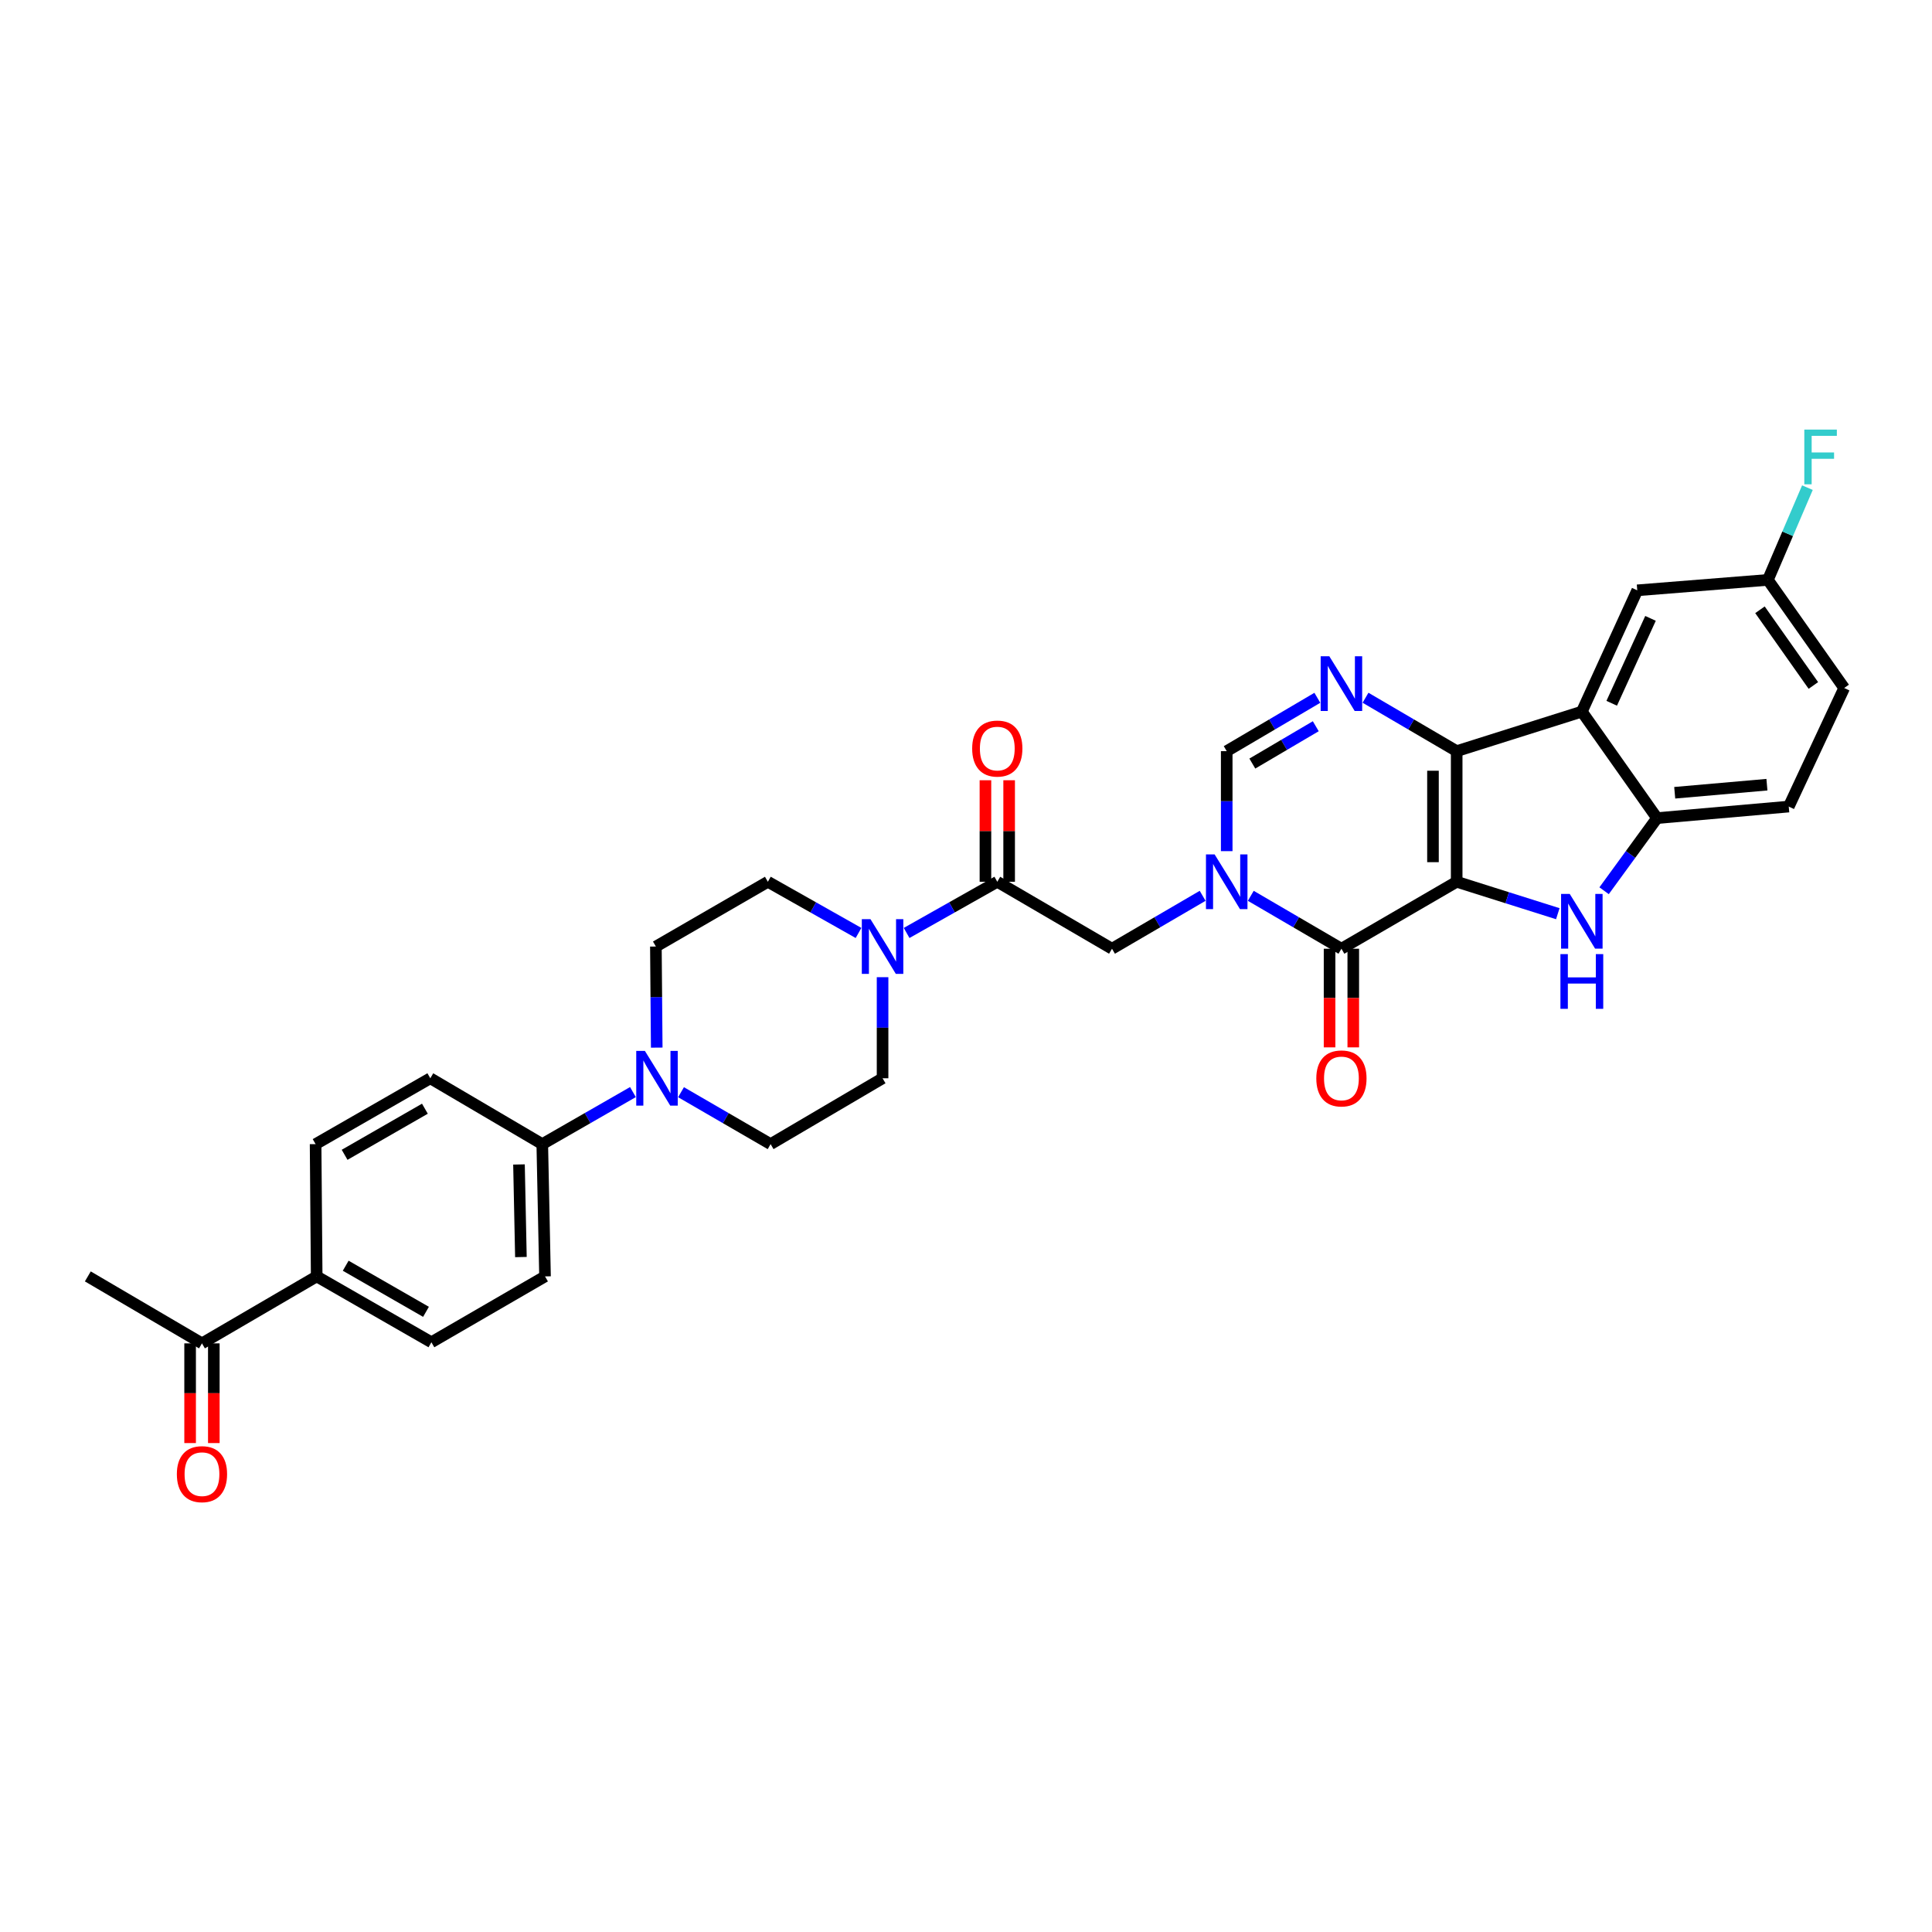 <?xml version='1.0' encoding='iso-8859-1'?>
<svg version='1.1' baseProfile='full'
              xmlns='http://www.w3.org/2000/svg'
                      xmlns:rdkit='http://www.rdkit.org/xml'
                      xmlns:xlink='http://www.w3.org/1999/xlink'
                  xml:space='preserve'
width='1000px' height='1000px' viewBox='0 0 1000 1000'>
<!-- END OF HEADER -->
<rect style='opacity:1.0;fill:#FFFFFF;stroke:none' width='1000' height='1000' x='0' y='0'> </rect>
<path class='bond-0' d='M 753.976,456.402 L 753.976,388.789' style='fill:none;fill-rule:evenodd;stroke:#000000;stroke-width:6px;stroke-linecap:butt;stroke-linejoin:miter;stroke-opacity:1' />
<path class='bond-0' d='M 741.707,446.26 L 741.707,398.93' style='fill:none;fill-rule:evenodd;stroke:#000000;stroke-width:6px;stroke-linecap:butt;stroke-linejoin:miter;stroke-opacity:1' />
<path class='bond-1' d='M 753.976,456.402 L 694.318,491.063' style='fill:none;fill-rule:evenodd;stroke:#000000;stroke-width:6px;stroke-linecap:butt;stroke-linejoin:miter;stroke-opacity:1' />
<path class='bond-3' d='M 753.976,456.402 L 780.146,464.666' style='fill:none;fill-rule:evenodd;stroke:#000000;stroke-width:6px;stroke-linecap:butt;stroke-linejoin:miter;stroke-opacity:1' />
<path class='bond-3' d='M 780.146,464.666 L 806.315,472.93' style='fill:none;fill-rule:evenodd;stroke:#0000FF;stroke-width:6px;stroke-linecap:butt;stroke-linejoin:miter;stroke-opacity:1' />
<path class='bond-4' d='M 753.976,388.789 L 730.382,374.969' style='fill:none;fill-rule:evenodd;stroke:#000000;stroke-width:6px;stroke-linecap:butt;stroke-linejoin:miter;stroke-opacity:1' />
<path class='bond-4' d='M 730.382,374.969 L 706.787,361.15' style='fill:none;fill-rule:evenodd;stroke:#0000FF;stroke-width:6px;stroke-linecap:butt;stroke-linejoin:miter;stroke-opacity:1' />
<path class='bond-5' d='M 753.976,388.789 L 818.754,368.332' style='fill:none;fill-rule:evenodd;stroke:#000000;stroke-width:6px;stroke-linecap:butt;stroke-linejoin:miter;stroke-opacity:1' />
<path class='bond-2' d='M 694.318,491.063 L 670.862,477.369' style='fill:none;fill-rule:evenodd;stroke:#000000;stroke-width:6px;stroke-linecap:butt;stroke-linejoin:miter;stroke-opacity:1' />
<path class='bond-2' d='M 670.862,477.369 L 647.405,463.675' style='fill:none;fill-rule:evenodd;stroke:#0000FF;stroke-width:6px;stroke-linecap:butt;stroke-linejoin:miter;stroke-opacity:1' />
<path class='bond-14' d='M 688.183,491.063 L 688.183,516.589' style='fill:none;fill-rule:evenodd;stroke:#000000;stroke-width:6px;stroke-linecap:butt;stroke-linejoin:miter;stroke-opacity:1' />
<path class='bond-14' d='M 688.183,516.589 L 688.183,542.115' style='fill:none;fill-rule:evenodd;stroke:#FF0000;stroke-width:6px;stroke-linecap:butt;stroke-linejoin:miter;stroke-opacity:1' />
<path class='bond-14' d='M 700.453,491.063 L 700.453,516.589' style='fill:none;fill-rule:evenodd;stroke:#000000;stroke-width:6px;stroke-linecap:butt;stroke-linejoin:miter;stroke-opacity:1' />
<path class='bond-14' d='M 700.453,516.589 L 700.453,542.115' style='fill:none;fill-rule:evenodd;stroke:#FF0000;stroke-width:6px;stroke-linecap:butt;stroke-linejoin:miter;stroke-opacity:1' />
<path class='bond-6' d='M 634.946,440.551 L 634.946,414.67' style='fill:none;fill-rule:evenodd;stroke:#0000FF;stroke-width:6px;stroke-linecap:butt;stroke-linejoin:miter;stroke-opacity:1' />
<path class='bond-6' d='M 634.946,414.67 L 634.946,388.789' style='fill:none;fill-rule:evenodd;stroke:#000000;stroke-width:6px;stroke-linecap:butt;stroke-linejoin:miter;stroke-opacity:1' />
<path class='bond-11' d='M 622.488,463.674 L 599.028,477.369' style='fill:none;fill-rule:evenodd;stroke:#0000FF;stroke-width:6px;stroke-linecap:butt;stroke-linejoin:miter;stroke-opacity:1' />
<path class='bond-11' d='M 599.028,477.369 L 575.568,491.063' style='fill:none;fill-rule:evenodd;stroke:#000000;stroke-width:6px;stroke-linecap:butt;stroke-linejoin:miter;stroke-opacity:1' />
<path class='bond-7' d='M 830.277,461.046 L 843.977,442.248' style='fill:none;fill-rule:evenodd;stroke:#0000FF;stroke-width:6px;stroke-linecap:butt;stroke-linejoin:miter;stroke-opacity:1' />
<path class='bond-7' d='M 843.977,442.248 L 857.676,423.451' style='fill:none;fill-rule:evenodd;stroke:#000000;stroke-width:6px;stroke-linecap:butt;stroke-linejoin:miter;stroke-opacity:1' />
<path class='bond-33' d='M 681.856,361.181 L 658.401,374.985' style='fill:none;fill-rule:evenodd;stroke:#0000FF;stroke-width:6px;stroke-linecap:butt;stroke-linejoin:miter;stroke-opacity:1' />
<path class='bond-33' d='M 658.401,374.985 L 634.946,388.789' style='fill:none;fill-rule:evenodd;stroke:#000000;stroke-width:6px;stroke-linecap:butt;stroke-linejoin:miter;stroke-opacity:1' />
<path class='bond-33' d='M 681.043,375.897 L 664.624,385.559' style='fill:none;fill-rule:evenodd;stroke:#0000FF;stroke-width:6px;stroke-linecap:butt;stroke-linejoin:miter;stroke-opacity:1' />
<path class='bond-33' d='M 664.624,385.559 L 648.206,395.222' style='fill:none;fill-rule:evenodd;stroke:#000000;stroke-width:6px;stroke-linecap:butt;stroke-linejoin:miter;stroke-opacity:1' />
<path class='bond-13' d='M 818.754,368.332 L 847.444,305.552' style='fill:none;fill-rule:evenodd;stroke:#000000;stroke-width:6px;stroke-linecap:butt;stroke-linejoin:miter;stroke-opacity:1' />
<path class='bond-13' d='M 834.217,364.015 L 854.3,320.069' style='fill:none;fill-rule:evenodd;stroke:#000000;stroke-width:6px;stroke-linecap:butt;stroke-linejoin:miter;stroke-opacity:1' />
<path class='bond-32' d='M 818.754,368.332 L 857.676,423.451' style='fill:none;fill-rule:evenodd;stroke:#000000;stroke-width:6px;stroke-linecap:butt;stroke-linejoin:miter;stroke-opacity:1' />
<path class='bond-22' d='M 857.676,423.451 L 925.855,417.479' style='fill:none;fill-rule:evenodd;stroke:#000000;stroke-width:6px;stroke-linecap:butt;stroke-linejoin:miter;stroke-opacity:1' />
<path class='bond-22' d='M 866.832,410.332 L 914.557,406.152' style='fill:none;fill-rule:evenodd;stroke:#000000;stroke-width:6px;stroke-linecap:butt;stroke-linejoin:miter;stroke-opacity:1' />
<path class='bond-8' d='M 516.196,456.402 L 575.568,491.063' style='fill:none;fill-rule:evenodd;stroke:#000000;stroke-width:6px;stroke-linecap:butt;stroke-linejoin:miter;stroke-opacity:1' />
<path class='bond-9' d='M 516.196,456.402 L 492.729,469.65' style='fill:none;fill-rule:evenodd;stroke:#000000;stroke-width:6px;stroke-linecap:butt;stroke-linejoin:miter;stroke-opacity:1' />
<path class='bond-9' d='M 492.729,469.65 L 469.262,482.899' style='fill:none;fill-rule:evenodd;stroke:#0000FF;stroke-width:6px;stroke-linecap:butt;stroke-linejoin:miter;stroke-opacity:1' />
<path class='bond-21' d='M 522.331,456.402 L 522.331,430.129' style='fill:none;fill-rule:evenodd;stroke:#000000;stroke-width:6px;stroke-linecap:butt;stroke-linejoin:miter;stroke-opacity:1' />
<path class='bond-21' d='M 522.331,430.129 L 522.331,403.856' style='fill:none;fill-rule:evenodd;stroke:#FF0000;stroke-width:6px;stroke-linecap:butt;stroke-linejoin:miter;stroke-opacity:1' />
<path class='bond-21' d='M 510.061,456.402 L 510.061,430.129' style='fill:none;fill-rule:evenodd;stroke:#000000;stroke-width:6px;stroke-linecap:butt;stroke-linejoin:miter;stroke-opacity:1' />
<path class='bond-21' d='M 510.061,430.129 L 510.061,403.856' style='fill:none;fill-rule:evenodd;stroke:#FF0000;stroke-width:6px;stroke-linecap:butt;stroke-linejoin:miter;stroke-opacity:1' />
<path class='bond-15' d='M 456.817,505.79 L 456.817,531.95' style='fill:none;fill-rule:evenodd;stroke:#0000FF;stroke-width:6px;stroke-linecap:butt;stroke-linejoin:miter;stroke-opacity:1' />
<path class='bond-15' d='M 456.817,531.95 L 456.817,558.111' style='fill:none;fill-rule:evenodd;stroke:#000000;stroke-width:6px;stroke-linecap:butt;stroke-linejoin:miter;stroke-opacity:1' />
<path class='bond-16' d='M 444.373,482.898 L 420.909,469.65' style='fill:none;fill-rule:evenodd;stroke:#0000FF;stroke-width:6px;stroke-linecap:butt;stroke-linejoin:miter;stroke-opacity:1' />
<path class='bond-16' d='M 420.909,469.65 L 397.446,456.402' style='fill:none;fill-rule:evenodd;stroke:#000000;stroke-width:6px;stroke-linecap:butt;stroke-linejoin:miter;stroke-opacity:1' />
<path class='bond-10' d='M 339.924,542.246 L 339.704,516.086' style='fill:none;fill-rule:evenodd;stroke:#0000FF;stroke-width:6px;stroke-linecap:butt;stroke-linejoin:miter;stroke-opacity:1' />
<path class='bond-10' d='M 339.704,516.086 L 339.485,489.925' style='fill:none;fill-rule:evenodd;stroke:#000000;stroke-width:6px;stroke-linecap:butt;stroke-linejoin:miter;stroke-opacity:1' />
<path class='bond-12' d='M 327.606,565.259 L 304.142,578.73' style='fill:none;fill-rule:evenodd;stroke:#0000FF;stroke-width:6px;stroke-linecap:butt;stroke-linejoin:miter;stroke-opacity:1' />
<path class='bond-12' d='M 304.142,578.73 L 280.679,592.2' style='fill:none;fill-rule:evenodd;stroke:#000000;stroke-width:6px;stroke-linecap:butt;stroke-linejoin:miter;stroke-opacity:1' />
<path class='bond-35' d='M 352.497,565.322 L 375.68,578.761' style='fill:none;fill-rule:evenodd;stroke:#0000FF;stroke-width:6px;stroke-linecap:butt;stroke-linejoin:miter;stroke-opacity:1' />
<path class='bond-35' d='M 375.68,578.761 L 398.863,592.2' style='fill:none;fill-rule:evenodd;stroke:#000000;stroke-width:6px;stroke-linecap:butt;stroke-linejoin:miter;stroke-opacity:1' />
<path class='bond-24' d='M 280.679,592.2 L 222.725,558.111' style='fill:none;fill-rule:evenodd;stroke:#000000;stroke-width:6px;stroke-linecap:butt;stroke-linejoin:miter;stroke-opacity:1' />
<path class='bond-25' d='M 280.679,592.2 L 282.103,660.665' style='fill:none;fill-rule:evenodd;stroke:#000000;stroke-width:6px;stroke-linecap:butt;stroke-linejoin:miter;stroke-opacity:1' />
<path class='bond-25' d='M 268.625,602.725 L 269.623,650.651' style='fill:none;fill-rule:evenodd;stroke:#000000;stroke-width:6px;stroke-linecap:butt;stroke-linejoin:miter;stroke-opacity:1' />
<path class='bond-28' d='M 847.444,305.552 L 915.057,300.153' style='fill:none;fill-rule:evenodd;stroke:#000000;stroke-width:6px;stroke-linecap:butt;stroke-linejoin:miter;stroke-opacity:1' />
<path class='bond-19' d='M 456.817,558.111 L 398.863,592.2' style='fill:none;fill-rule:evenodd;stroke:#000000;stroke-width:6px;stroke-linecap:butt;stroke-linejoin:miter;stroke-opacity:1' />
<path class='bond-20' d='M 397.446,456.402 L 339.485,489.925' style='fill:none;fill-rule:evenodd;stroke:#000000;stroke-width:6px;stroke-linecap:butt;stroke-linejoin:miter;stroke-opacity:1' />
<path class='bond-17' d='M 163.919,660.665 L 223.291,694.754' style='fill:none;fill-rule:evenodd;stroke:#000000;stroke-width:6px;stroke-linecap:butt;stroke-linejoin:miter;stroke-opacity:1' />
<path class='bond-17' d='M 178.934,655.138 L 220.494,679.001' style='fill:none;fill-rule:evenodd;stroke:#000000;stroke-width:6px;stroke-linecap:butt;stroke-linejoin:miter;stroke-opacity:1' />
<path class='bond-18' d='M 163.919,660.665 L 104.54,695.327' style='fill:none;fill-rule:evenodd;stroke:#000000;stroke-width:6px;stroke-linecap:butt;stroke-linejoin:miter;stroke-opacity:1' />
<path class='bond-36' d='M 163.919,660.665 L 163.353,592.2' style='fill:none;fill-rule:evenodd;stroke:#000000;stroke-width:6px;stroke-linecap:butt;stroke-linejoin:miter;stroke-opacity:1' />
<path class='bond-23' d='M 98.405,695.327 L 98.405,721.128' style='fill:none;fill-rule:evenodd;stroke:#000000;stroke-width:6px;stroke-linecap:butt;stroke-linejoin:miter;stroke-opacity:1' />
<path class='bond-23' d='M 98.405,721.128 L 98.405,746.93' style='fill:none;fill-rule:evenodd;stroke:#FF0000;stroke-width:6px;stroke-linecap:butt;stroke-linejoin:miter;stroke-opacity:1' />
<path class='bond-23' d='M 110.675,695.327 L 110.675,721.128' style='fill:none;fill-rule:evenodd;stroke:#000000;stroke-width:6px;stroke-linecap:butt;stroke-linejoin:miter;stroke-opacity:1' />
<path class='bond-23' d='M 110.675,721.128 L 110.675,746.93' style='fill:none;fill-rule:evenodd;stroke:#FF0000;stroke-width:6px;stroke-linecap:butt;stroke-linejoin:miter;stroke-opacity:1' />
<path class='bond-31' d='M 104.54,695.327 L 45.455,660.665' style='fill:none;fill-rule:evenodd;stroke:#000000;stroke-width:6px;stroke-linecap:butt;stroke-linejoin:miter;stroke-opacity:1' />
<path class='bond-29' d='M 925.855,417.479 L 954.545,356.117' style='fill:none;fill-rule:evenodd;stroke:#000000;stroke-width:6px;stroke-linecap:butt;stroke-linejoin:miter;stroke-opacity:1' />
<path class='bond-26' d='M 222.725,558.111 L 163.353,592.2' style='fill:none;fill-rule:evenodd;stroke:#000000;stroke-width:6px;stroke-linecap:butt;stroke-linejoin:miter;stroke-opacity:1' />
<path class='bond-26' d='M 219.928,573.865 L 178.368,597.727' style='fill:none;fill-rule:evenodd;stroke:#000000;stroke-width:6px;stroke-linecap:butt;stroke-linejoin:miter;stroke-opacity:1' />
<path class='bond-27' d='M 282.103,660.665 L 223.291,694.754' style='fill:none;fill-rule:evenodd;stroke:#000000;stroke-width:6px;stroke-linecap:butt;stroke-linejoin:miter;stroke-opacity:1' />
<path class='bond-30' d='M 915.057,300.153 L 925.289,276.279' style='fill:none;fill-rule:evenodd;stroke:#000000;stroke-width:6px;stroke-linecap:butt;stroke-linejoin:miter;stroke-opacity:1' />
<path class='bond-30' d='M 925.289,276.279 L 935.52,252.405' style='fill:none;fill-rule:evenodd;stroke:#33CCCC;stroke-width:6px;stroke-linecap:butt;stroke-linejoin:miter;stroke-opacity:1' />
<path class='bond-34' d='M 915.057,300.153 L 954.545,356.117' style='fill:none;fill-rule:evenodd;stroke:#000000;stroke-width:6px;stroke-linecap:butt;stroke-linejoin:miter;stroke-opacity:1' />
<path class='bond-34' d='M 910.955,315.622 L 938.597,354.796' style='fill:none;fill-rule:evenodd;stroke:#000000;stroke-width:6px;stroke-linecap:butt;stroke-linejoin:miter;stroke-opacity:1' />
<path  class='atom-3' d='M 628.686 442.242
L 637.966 457.242
Q 638.886 458.722, 640.366 461.402
Q 641.846 464.082, 641.926 464.242
L 641.926 442.242
L 645.686 442.242
L 645.686 470.562
L 641.806 470.562
L 631.846 454.162
Q 630.686 452.242, 629.446 450.042
Q 628.246 447.842, 627.886 447.162
L 627.886 470.562
L 624.206 470.562
L 624.206 442.242
L 628.686 442.242
' fill='#0000FF'/>
<path  class='atom-4' d='M 812.494 462.698
L 821.774 477.698
Q 822.694 479.178, 824.174 481.858
Q 825.654 484.538, 825.734 484.698
L 825.734 462.698
L 829.494 462.698
L 829.494 491.018
L 825.614 491.018
L 815.654 474.618
Q 814.494 472.698, 813.254 470.498
Q 812.054 468.298, 811.694 467.618
L 811.694 491.018
L 808.014 491.018
L 808.014 462.698
L 812.494 462.698
' fill='#0000FF'/>
<path  class='atom-4' d='M 807.674 493.85
L 811.514 493.85
L 811.514 505.89
L 825.994 505.89
L 825.994 493.85
L 829.834 493.85
L 829.834 522.17
L 825.994 522.17
L 825.994 509.09
L 811.514 509.09
L 811.514 522.17
L 807.674 522.17
L 807.674 493.85
' fill='#0000FF'/>
<path  class='atom-5' d='M 688.058 339.687
L 697.338 354.687
Q 698.258 356.167, 699.738 358.847
Q 701.218 361.527, 701.298 361.687
L 701.298 339.687
L 705.058 339.687
L 705.058 368.007
L 701.178 368.007
L 691.218 351.607
Q 690.058 349.687, 688.818 347.487
Q 687.618 345.287, 687.258 344.607
L 687.258 368.007
L 683.578 368.007
L 683.578 339.687
L 688.058 339.687
' fill='#0000FF'/>
<path  class='atom-10' d='M 450.557 475.765
L 459.837 490.765
Q 460.757 492.245, 462.237 494.925
Q 463.717 497.605, 463.797 497.765
L 463.797 475.765
L 467.557 475.765
L 467.557 504.085
L 463.677 504.085
L 453.717 487.685
Q 452.557 485.765, 451.317 483.565
Q 450.117 481.365, 449.757 480.685
L 449.757 504.085
L 446.077 504.085
L 446.077 475.765
L 450.557 475.765
' fill='#0000FF'/>
<path  class='atom-11' d='M 333.797 543.951
L 343.077 558.951
Q 343.997 560.431, 345.477 563.111
Q 346.957 565.791, 347.037 565.951
L 347.037 543.951
L 350.797 543.951
L 350.797 572.271
L 346.917 572.271
L 336.957 555.871
Q 335.797 553.951, 334.557 551.751
Q 333.357 549.551, 332.997 548.871
L 332.997 572.271
L 329.317 572.271
L 329.317 543.951
L 333.797 543.951
' fill='#0000FF'/>
<path  class='atom-15' d='M 681.318 558.191
Q 681.318 551.391, 684.678 547.591
Q 688.038 543.791, 694.318 543.791
Q 700.598 543.791, 703.958 547.591
Q 707.318 551.391, 707.318 558.191
Q 707.318 565.071, 703.918 568.991
Q 700.518 572.871, 694.318 572.871
Q 688.078 572.871, 684.678 568.991
Q 681.318 565.111, 681.318 558.191
M 694.318 569.671
Q 698.638 569.671, 700.958 566.791
Q 703.318 563.871, 703.318 558.191
Q 703.318 552.631, 700.958 549.831
Q 698.638 546.991, 694.318 546.991
Q 689.998 546.991, 687.638 549.791
Q 685.318 552.591, 685.318 558.191
Q 685.318 563.911, 687.638 566.791
Q 689.998 569.671, 694.318 569.671
' fill='#FF0000'/>
<path  class='atom-22' d='M 503.196 387.451
Q 503.196 380.651, 506.556 376.851
Q 509.916 373.051, 516.196 373.051
Q 522.476 373.051, 525.836 376.851
Q 529.196 380.651, 529.196 387.451
Q 529.196 394.331, 525.796 398.251
Q 522.396 402.131, 516.196 402.131
Q 509.956 402.131, 506.556 398.251
Q 503.196 394.371, 503.196 387.451
M 516.196 398.931
Q 520.516 398.931, 522.836 396.051
Q 525.196 393.131, 525.196 387.451
Q 525.196 381.891, 522.836 379.091
Q 520.516 376.251, 516.196 376.251
Q 511.876 376.251, 509.516 379.051
Q 507.196 381.851, 507.196 387.451
Q 507.196 393.171, 509.516 396.051
Q 511.876 398.931, 516.196 398.931
' fill='#FF0000'/>
<path  class='atom-24' d='M 91.54 763.02
Q 91.54 756.22, 94.9 752.42
Q 98.26 748.62, 104.54 748.62
Q 110.82 748.62, 114.18 752.42
Q 117.54 756.22, 117.54 763.02
Q 117.54 769.9, 114.14 773.82
Q 110.74 777.7, 104.54 777.7
Q 98.3 777.7, 94.9 773.82
Q 91.54 769.94, 91.54 763.02
M 104.54 774.5
Q 108.86 774.5, 111.18 771.62
Q 113.54 768.7, 113.54 763.02
Q 113.54 757.46, 111.18 754.66
Q 108.86 751.82, 104.54 751.82
Q 100.22 751.82, 97.86 754.62
Q 95.54 757.42, 95.54 763.02
Q 95.54 768.74, 97.86 771.62
Q 100.22 774.5, 104.54 774.5
' fill='#FF0000'/>
<path  class='atom-31' d='M 933.91 222.354
L 950.75 222.354
L 950.75 225.594
L 937.71 225.594
L 937.71 234.194
L 949.31 234.194
L 949.31 237.474
L 937.71 237.474
L 937.71 250.674
L 933.91 250.674
L 933.91 222.354
' fill='#33CCCC'/>
</svg>
